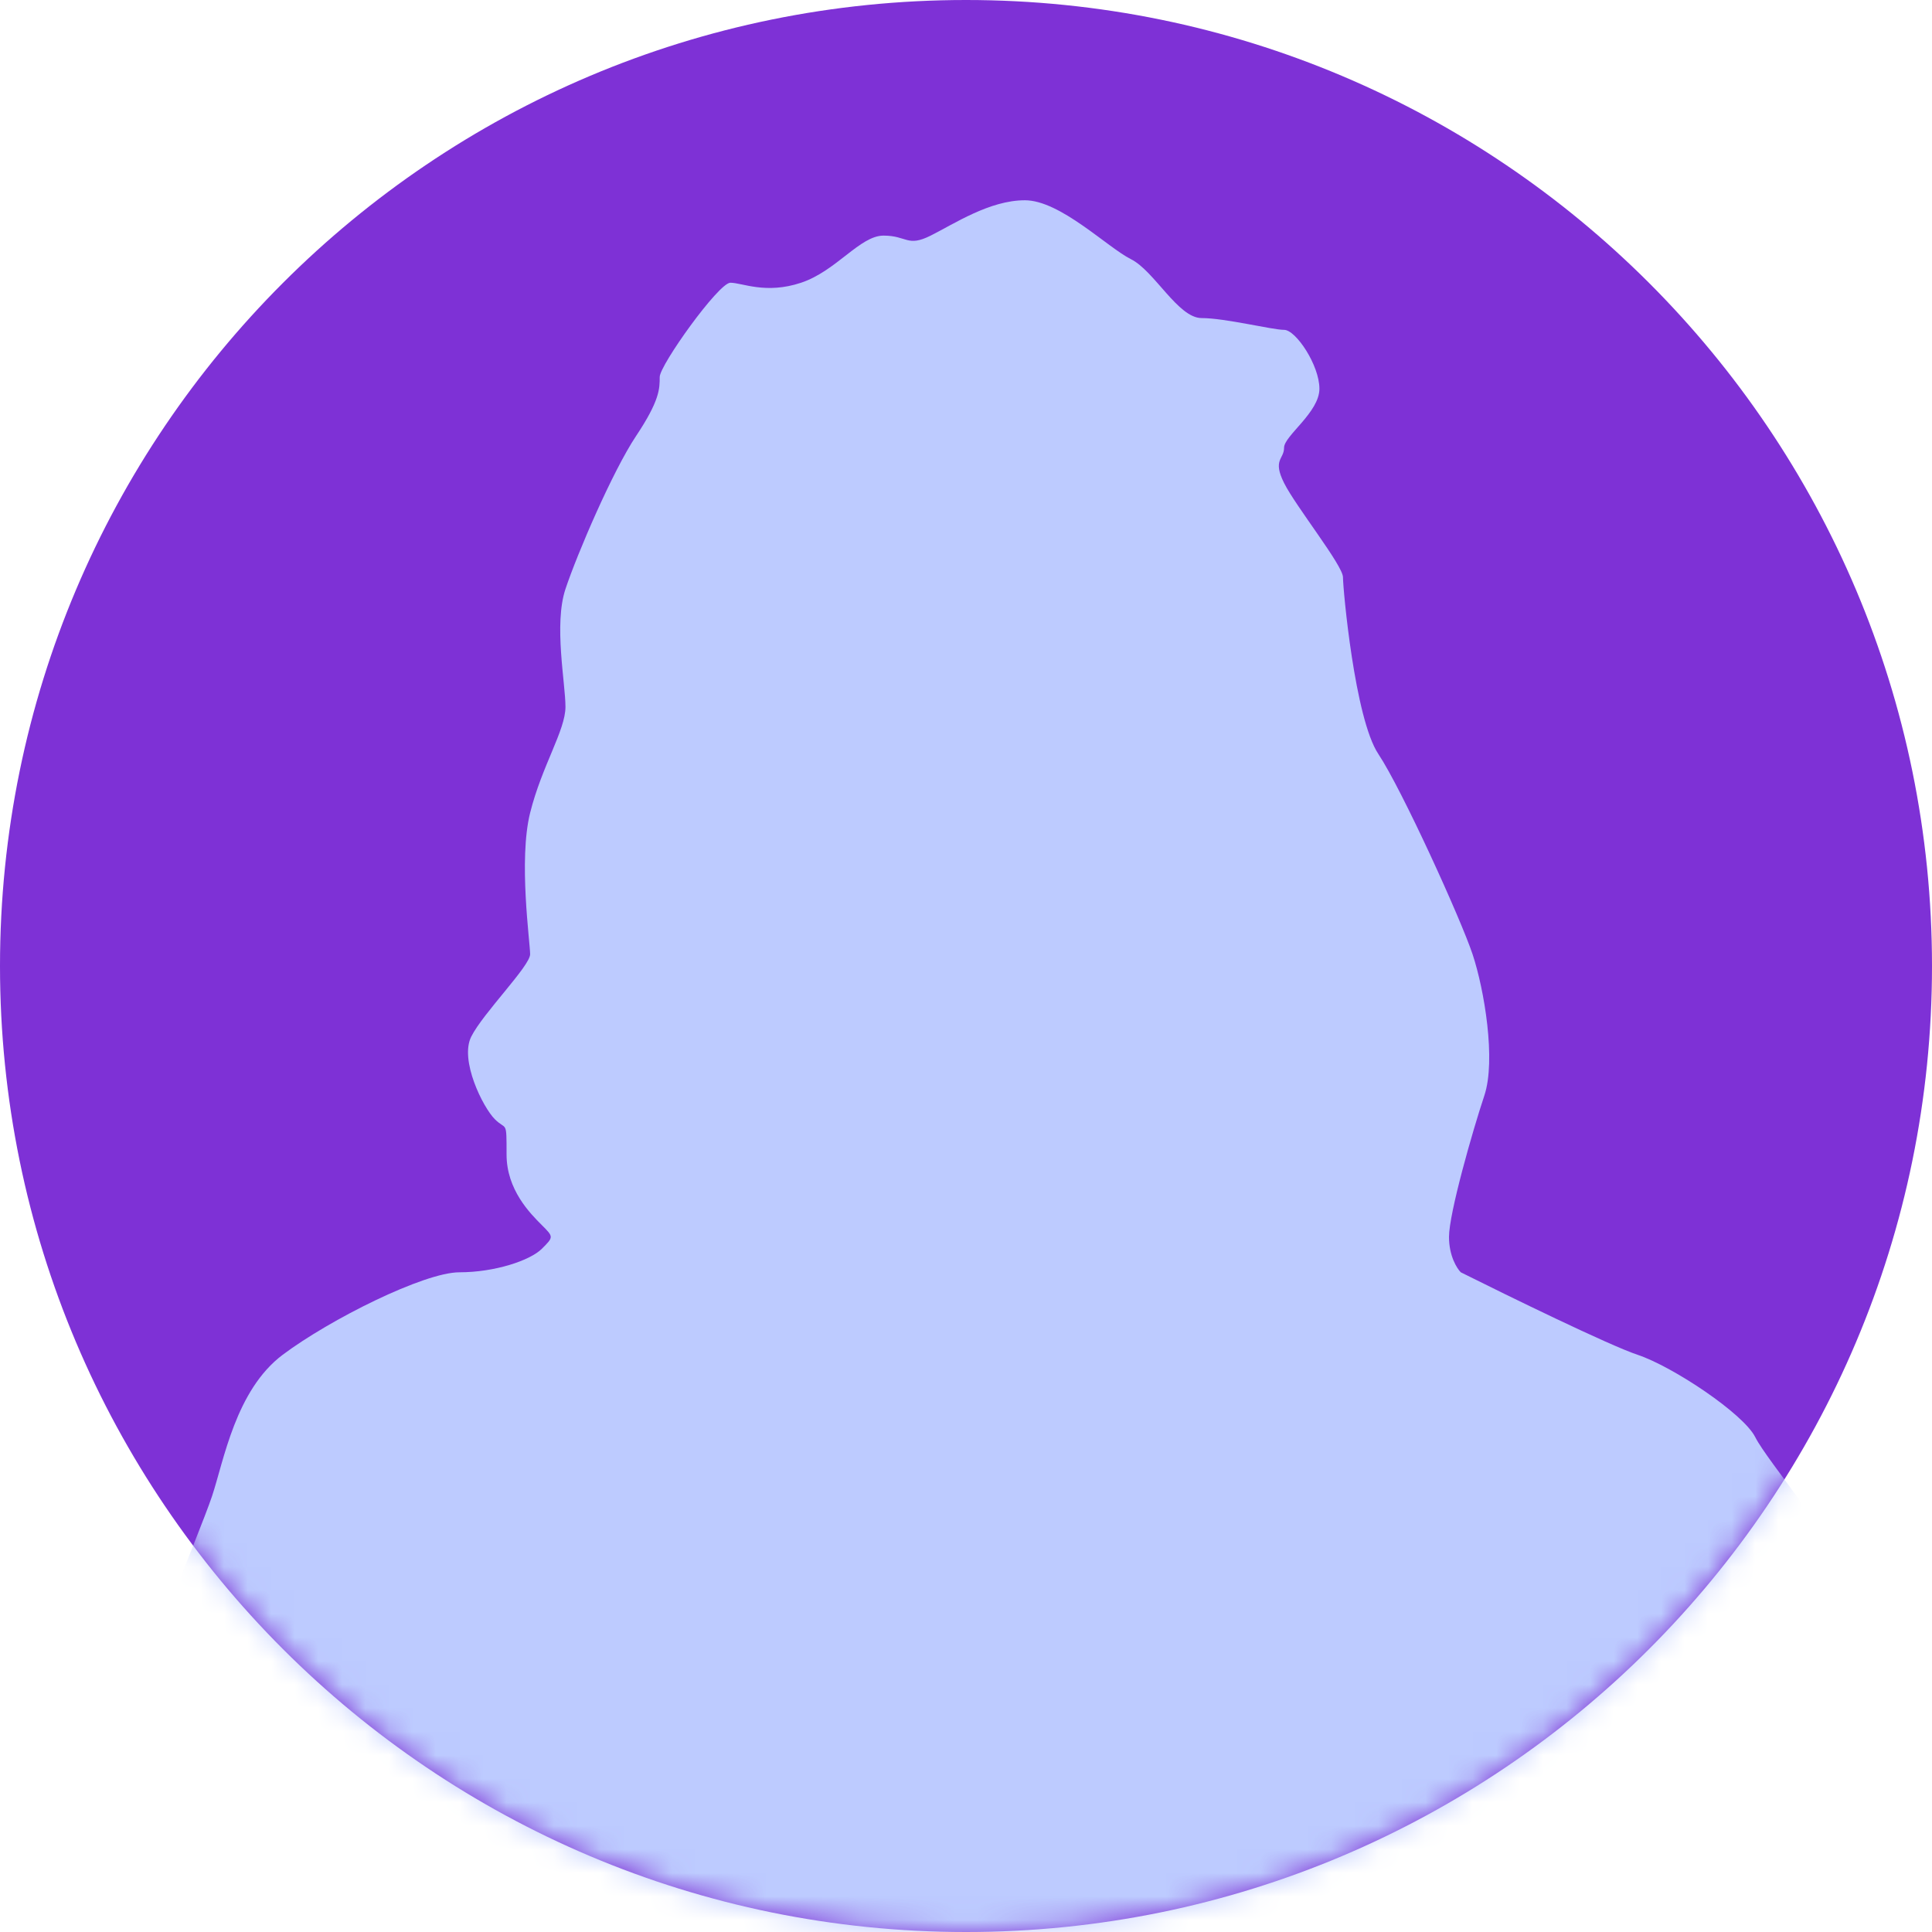 <svg width="82" height="82" viewBox="0 0 82 82" fill="none" xmlns="http://www.w3.org/2000/svg">
<path fill-rule="evenodd" clip-rule="evenodd" d="M41 82C63.644 82 82 63.644 82 41C82 18.356 63.644 0 41 0C18.356 0 0 18.356 0 41C0 63.644 18.356 82 41 82Z" fill="#7E31D6"/>
<mask id="mask0" mask-type="alpha" maskUnits="userSpaceOnUse" x="0" y="0" width="82" height="82">
<path fill-rule="evenodd" clip-rule="evenodd" d="M41 82C63.644 82 82 63.644 82 41C82 18.356 63.644 0 41 0C18.356 0 0 18.356 0 41C0 63.644 18.356 82 41 82Z" fill="white"/>
</mask>
<g mask="url(#mask0)">
<path d="M4.5 74.5C4 75.5 3 78 2.5 80V98H82V81L81 78C80.167 75.667 78.5 70.8 78.5 70C78.5 69 78 67.5 78 66.5C78 65.5 75 62 74.5 61C74 60 71 58 69.5 57.5C68.3 57.1 64 55 62 54C61.833 53.833 61.5 53.3 61.5 52.5C61.5 51.5 62.5 48 63 46.5C63.5 45 63 42 62.5 40.5C62 39 59.5 33.5 58.5 32C57.5 30.5 57 25 57 24.5C57 24 55 21.5 54.5 20.5C54 19.5 54.5 19.5 54.5 19C54.5 18.5 56 17.5 56 16.5C56 15.5 55 14 54.5 14C54 14 52 13.5 51 13.5C50 13.5 49 11.5 48 11C47 10.5 45 8.5 43.5 8.5C42 8.5 40.5 9.5 39.5 10C38.5 10.5 38.5 10 37.5 10C36.5 10 35.5 11.5 34 12C32.5 12.5 31.5 12 31 12C30.5 12 28 15.5 28 16C28 16.5 28 17 27 18.5C26 20 24.5 23.5 24 25C23.5 26.5 24 29 24 30C24 31 23 32.5 22.5 34.5C22 36.5 22.5 40 22.5 40.5C22.5 41 20.5 43 20 44C19.5 45 20.5 47 21 47.5C21.5 48 21.5 47.5 21.5 49C21.5 50.5 22.5 51.5 23 52C23.5 52.5 23.5 52.5 23 53C22.5 53.5 21 54 19.5 54C18 54 14 56 12 57.5C10 59 9.5 62 9 63.5C8.5 65 5 73.5 4.5 74.5Z" fill="#BDCBFF"/>
</g>
</svg>
